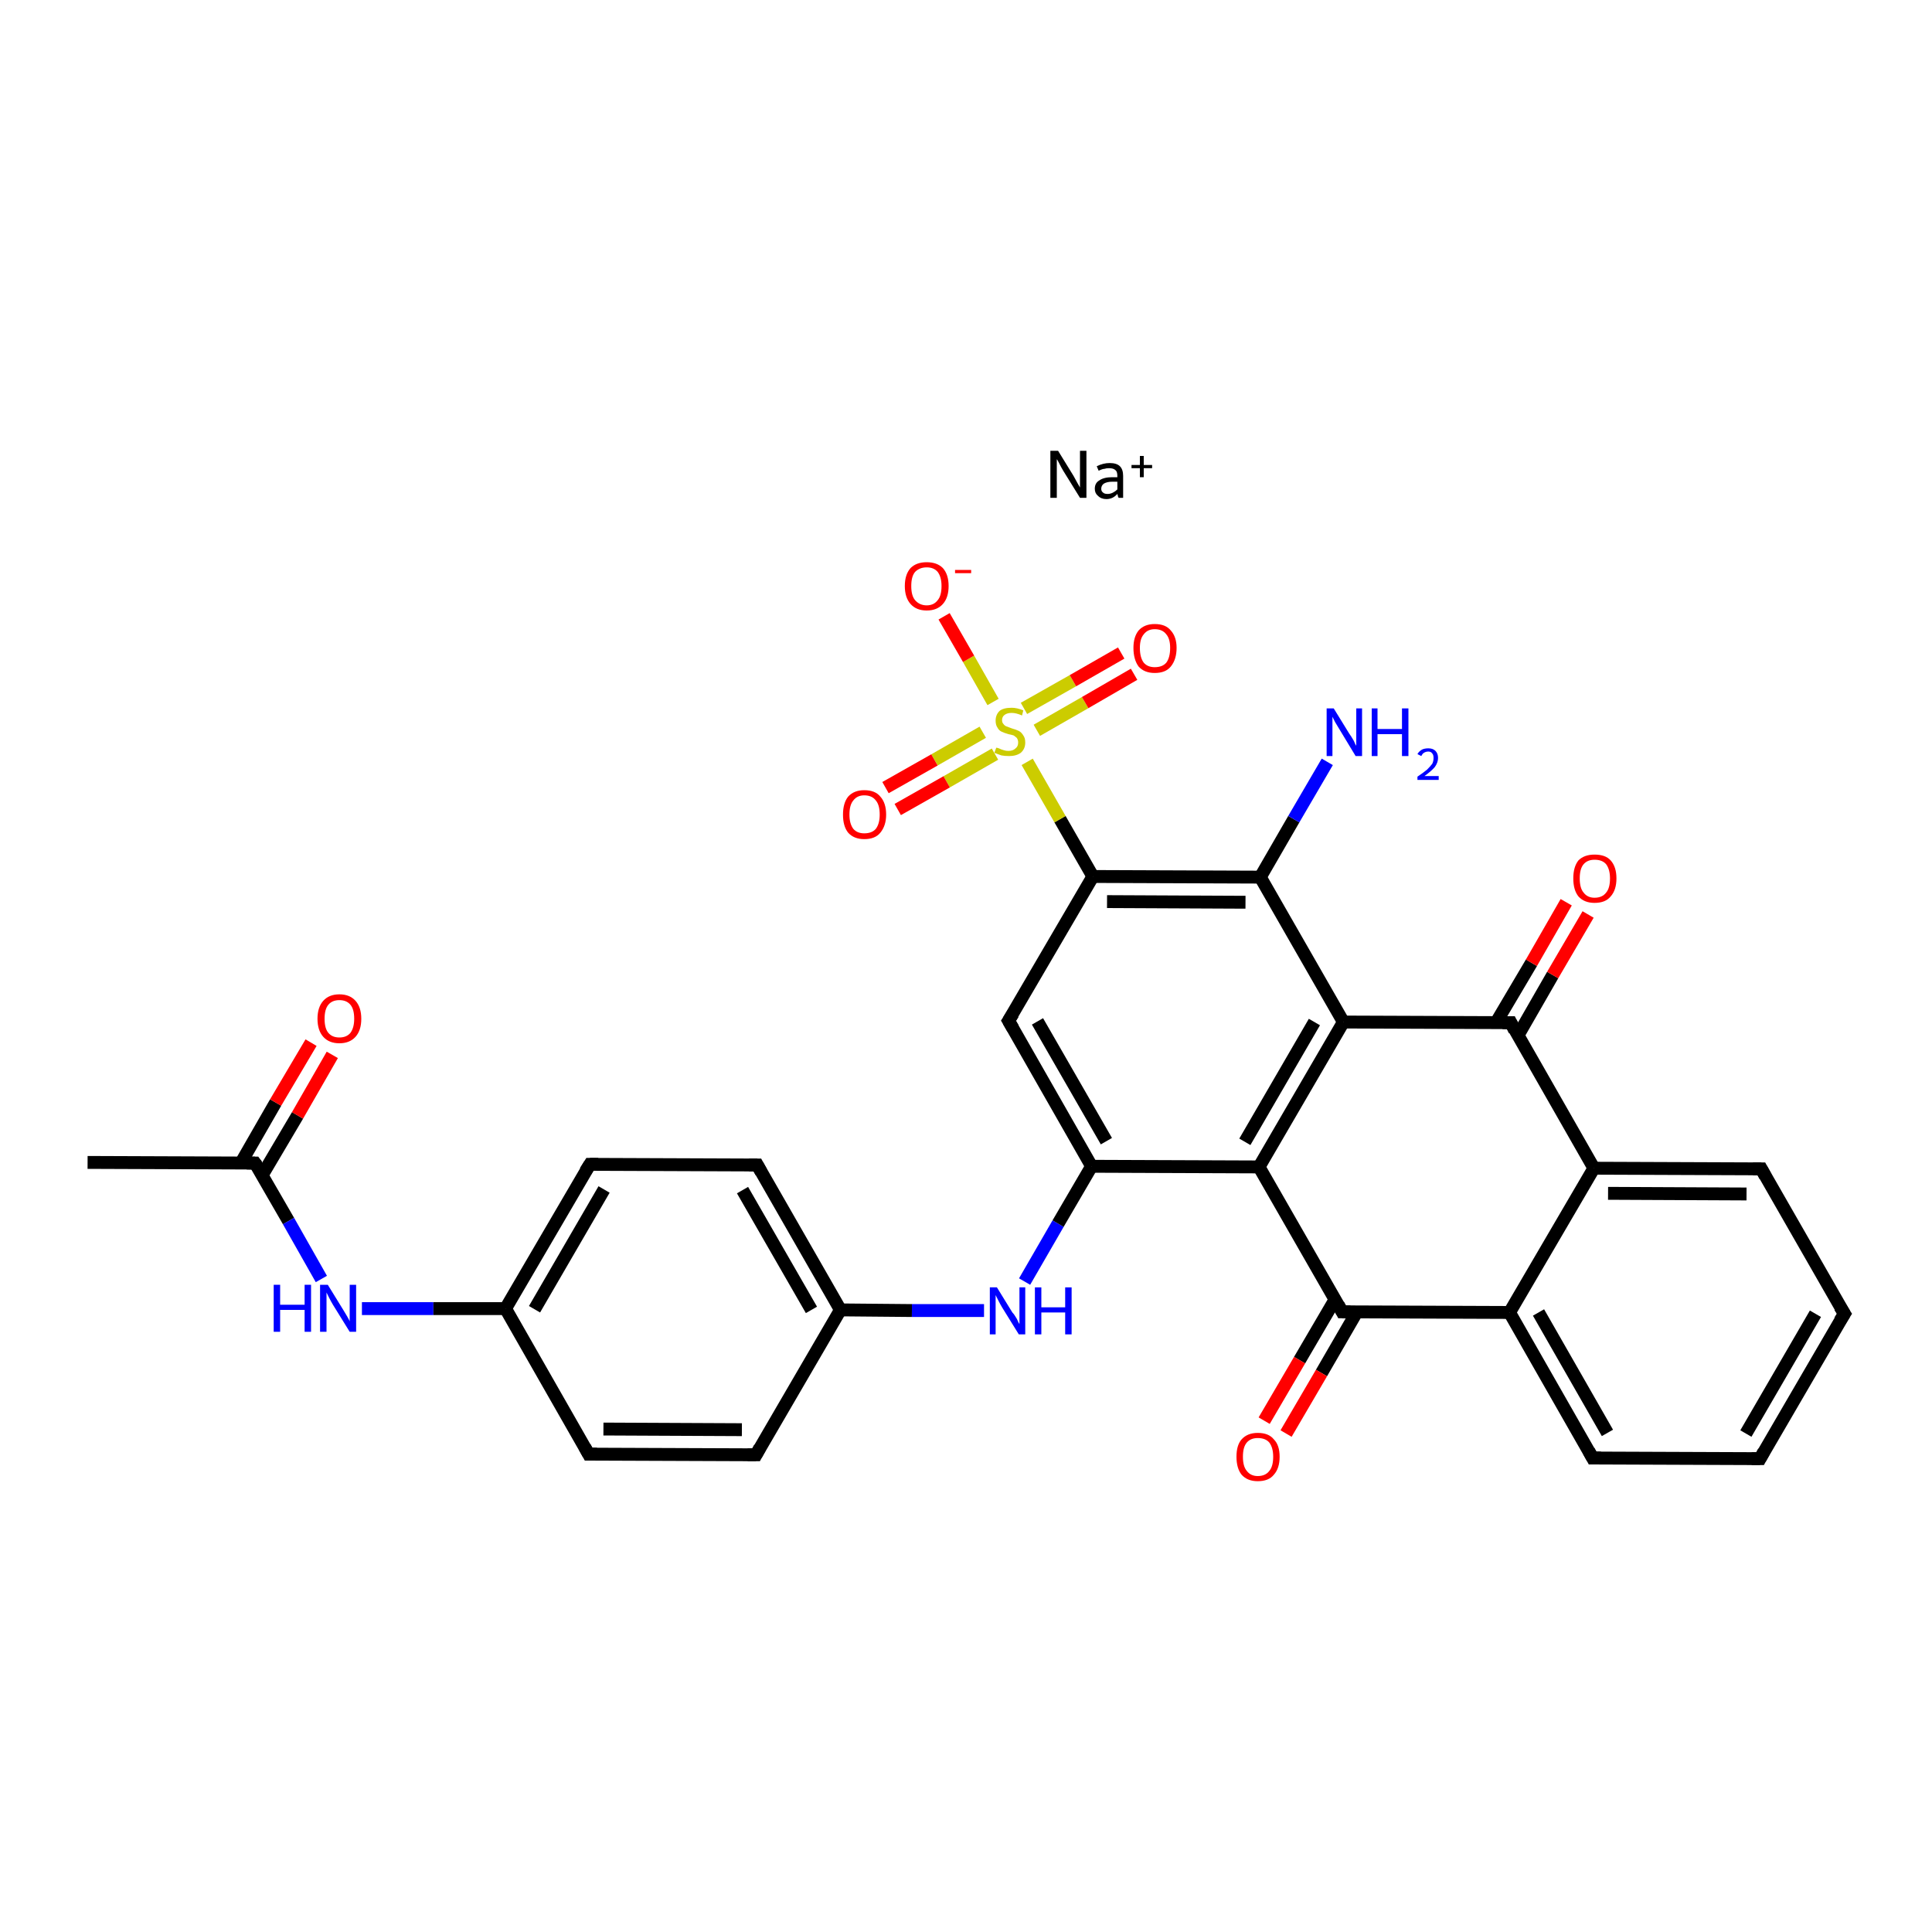 <?xml version='1.0' encoding='iso-8859-1'?>
<svg version='1.1' baseProfile='full'
              xmlns='http://www.w3.org/2000/svg'
                      xmlns:rdkit='http://www.rdkit.org/xml'
                      xmlns:xlink='http://www.w3.org/1999/xlink'
                  xml:space='preserve'
width='300px' height='300px' viewBox='0 0 300 300'>
<!-- END OF HEADER -->
<rect style='opacity:1.0;fill:#FFFFFF;stroke:none' width='300.0' height='300.0' x='0.0' y='0.0'> </rect>
<path class='bond-0 atom-0 atom-1' d='M 13.6,180.5 L 39.6,180.6' style='fill:none;fill-rule:evenodd;stroke:#000000;stroke-width:2.0px;stroke-linecap:butt;stroke-linejoin:miter;stroke-opacity:1' />
<path class='bond-1 atom-1 atom-2' d='M 40.7,182.5 L 46.2,173.2' style='fill:none;fill-rule:evenodd;stroke:#000000;stroke-width:2.0px;stroke-linecap:butt;stroke-linejoin:miter;stroke-opacity:1' />
<path class='bond-1 atom-1 atom-2' d='M 46.2,173.2 L 51.6,163.8' style='fill:none;fill-rule:evenodd;stroke:#FF0000;stroke-width:2.0px;stroke-linecap:butt;stroke-linejoin:miter;stroke-opacity:1' />
<path class='bond-1 atom-1 atom-2' d='M 37.4,180.6 L 42.8,171.2' style='fill:none;fill-rule:evenodd;stroke:#000000;stroke-width:2.0px;stroke-linecap:butt;stroke-linejoin:miter;stroke-opacity:1' />
<path class='bond-1 atom-1 atom-2' d='M 42.8,171.2 L 48.3,161.9' style='fill:none;fill-rule:evenodd;stroke:#FF0000;stroke-width:2.0px;stroke-linecap:butt;stroke-linejoin:miter;stroke-opacity:1' />
<path class='bond-2 atom-1 atom-3' d='M 39.6,180.6 L 44.8,189.6' style='fill:none;fill-rule:evenodd;stroke:#000000;stroke-width:2.0px;stroke-linecap:butt;stroke-linejoin:miter;stroke-opacity:1' />
<path class='bond-2 atom-1 atom-3' d='M 44.8,189.6 L 49.9,198.6' style='fill:none;fill-rule:evenodd;stroke:#0000FF;stroke-width:2.0px;stroke-linecap:butt;stroke-linejoin:miter;stroke-opacity:1' />
<path class='bond-3 atom-3 atom-4' d='M 56.2,203.2 L 67.3,203.2' style='fill:none;fill-rule:evenodd;stroke:#0000FF;stroke-width:2.0px;stroke-linecap:butt;stroke-linejoin:miter;stroke-opacity:1' />
<path class='bond-3 atom-3 atom-4' d='M 67.3,203.2 L 78.5,203.2' style='fill:none;fill-rule:evenodd;stroke:#000000;stroke-width:2.0px;stroke-linecap:butt;stroke-linejoin:miter;stroke-opacity:1' />
<path class='bond-4 atom-4 atom-5' d='M 78.5,203.2 L 91.6,180.8' style='fill:none;fill-rule:evenodd;stroke:#000000;stroke-width:2.0px;stroke-linecap:butt;stroke-linejoin:miter;stroke-opacity:1' />
<path class='bond-4 atom-4 atom-5' d='M 83.0,203.3 L 93.8,184.7' style='fill:none;fill-rule:evenodd;stroke:#000000;stroke-width:2.0px;stroke-linecap:butt;stroke-linejoin:miter;stroke-opacity:1' />
<path class='bond-5 atom-5 atom-6' d='M 91.6,180.8 L 117.6,180.9' style='fill:none;fill-rule:evenodd;stroke:#000000;stroke-width:2.0px;stroke-linecap:butt;stroke-linejoin:miter;stroke-opacity:1' />
<path class='bond-6 atom-6 atom-7' d='M 117.6,180.9 L 130.5,203.4' style='fill:none;fill-rule:evenodd;stroke:#000000;stroke-width:2.0px;stroke-linecap:butt;stroke-linejoin:miter;stroke-opacity:1' />
<path class='bond-6 atom-6 atom-7' d='M 115.3,184.8 L 126.0,203.4' style='fill:none;fill-rule:evenodd;stroke:#000000;stroke-width:2.0px;stroke-linecap:butt;stroke-linejoin:miter;stroke-opacity:1' />
<path class='bond-7 atom-7 atom-8' d='M 130.5,203.4 L 141.6,203.5' style='fill:none;fill-rule:evenodd;stroke:#000000;stroke-width:2.0px;stroke-linecap:butt;stroke-linejoin:miter;stroke-opacity:1' />
<path class='bond-7 atom-7 atom-8' d='M 141.6,203.5 L 152.8,203.5' style='fill:none;fill-rule:evenodd;stroke:#0000FF;stroke-width:2.0px;stroke-linecap:butt;stroke-linejoin:miter;stroke-opacity:1' />
<path class='bond-8 atom-8 atom-9' d='M 159.1,199.0 L 164.3,190.0' style='fill:none;fill-rule:evenodd;stroke:#0000FF;stroke-width:2.0px;stroke-linecap:butt;stroke-linejoin:miter;stroke-opacity:1' />
<path class='bond-8 atom-8 atom-9' d='M 164.3,190.0 L 169.5,181.1' style='fill:none;fill-rule:evenodd;stroke:#000000;stroke-width:2.0px;stroke-linecap:butt;stroke-linejoin:miter;stroke-opacity:1' />
<path class='bond-9 atom-9 atom-10' d='M 169.5,181.1 L 156.6,158.5' style='fill:none;fill-rule:evenodd;stroke:#000000;stroke-width:2.0px;stroke-linecap:butt;stroke-linejoin:miter;stroke-opacity:1' />
<path class='bond-9 atom-9 atom-10' d='M 171.8,177.2 L 161.1,158.6' style='fill:none;fill-rule:evenodd;stroke:#000000;stroke-width:2.0px;stroke-linecap:butt;stroke-linejoin:miter;stroke-opacity:1' />
<path class='bond-10 atom-10 atom-11' d='M 156.6,158.5 L 169.7,136.1' style='fill:none;fill-rule:evenodd;stroke:#000000;stroke-width:2.0px;stroke-linecap:butt;stroke-linejoin:miter;stroke-opacity:1' />
<path class='bond-11 atom-11 atom-12' d='M 169.7,136.1 L 164.6,127.2' style='fill:none;fill-rule:evenodd;stroke:#000000;stroke-width:2.0px;stroke-linecap:butt;stroke-linejoin:miter;stroke-opacity:1' />
<path class='bond-11 atom-11 atom-12' d='M 164.6,127.2 L 159.5,118.3' style='fill:none;fill-rule:evenodd;stroke:#CCCC00;stroke-width:2.0px;stroke-linecap:butt;stroke-linejoin:miter;stroke-opacity:1' />
<path class='bond-12 atom-12 atom-13' d='M 152.6,113.7 L 145.1,118.0' style='fill:none;fill-rule:evenodd;stroke:#CCCC00;stroke-width:2.0px;stroke-linecap:butt;stroke-linejoin:miter;stroke-opacity:1' />
<path class='bond-12 atom-12 atom-13' d='M 145.1,118.0 L 137.5,122.3' style='fill:none;fill-rule:evenodd;stroke:#FF0000;stroke-width:2.0px;stroke-linecap:butt;stroke-linejoin:miter;stroke-opacity:1' />
<path class='bond-12 atom-12 atom-13' d='M 154.5,117.1 L 147.0,121.4' style='fill:none;fill-rule:evenodd;stroke:#CCCC00;stroke-width:2.0px;stroke-linecap:butt;stroke-linejoin:miter;stroke-opacity:1' />
<path class='bond-12 atom-12 atom-13' d='M 147.0,121.4 L 139.4,125.7' style='fill:none;fill-rule:evenodd;stroke:#FF0000;stroke-width:2.0px;stroke-linecap:butt;stroke-linejoin:miter;stroke-opacity:1' />
<path class='bond-13 atom-12 atom-14' d='M 161.0,113.4 L 168.5,109.1' style='fill:none;fill-rule:evenodd;stroke:#CCCC00;stroke-width:2.0px;stroke-linecap:butt;stroke-linejoin:miter;stroke-opacity:1' />
<path class='bond-13 atom-12 atom-14' d='M 168.5,109.1 L 176.1,104.7' style='fill:none;fill-rule:evenodd;stroke:#FF0000;stroke-width:2.0px;stroke-linecap:butt;stroke-linejoin:miter;stroke-opacity:1' />
<path class='bond-13 atom-12 atom-14' d='M 159.0,110.0 L 166.6,105.7' style='fill:none;fill-rule:evenodd;stroke:#CCCC00;stroke-width:2.0px;stroke-linecap:butt;stroke-linejoin:miter;stroke-opacity:1' />
<path class='bond-13 atom-12 atom-14' d='M 166.6,105.7 L 174.1,101.4' style='fill:none;fill-rule:evenodd;stroke:#FF0000;stroke-width:2.0px;stroke-linecap:butt;stroke-linejoin:miter;stroke-opacity:1' />
<path class='bond-14 atom-12 atom-15' d='M 154.2,109.0 L 150.4,102.3' style='fill:none;fill-rule:evenodd;stroke:#CCCC00;stroke-width:2.0px;stroke-linecap:butt;stroke-linejoin:miter;stroke-opacity:1' />
<path class='bond-14 atom-12 atom-15' d='M 150.4,102.3 L 146.6,95.7' style='fill:none;fill-rule:evenodd;stroke:#FF0000;stroke-width:2.0px;stroke-linecap:butt;stroke-linejoin:miter;stroke-opacity:1' />
<path class='bond-15 atom-11 atom-16' d='M 169.7,136.1 L 195.7,136.2' style='fill:none;fill-rule:evenodd;stroke:#000000;stroke-width:2.0px;stroke-linecap:butt;stroke-linejoin:miter;stroke-opacity:1' />
<path class='bond-15 atom-11 atom-16' d='M 171.9,140.0 L 193.4,140.1' style='fill:none;fill-rule:evenodd;stroke:#000000;stroke-width:2.0px;stroke-linecap:butt;stroke-linejoin:miter;stroke-opacity:1' />
<path class='bond-16 atom-16 atom-17' d='M 195.7,136.2 L 200.9,127.2' style='fill:none;fill-rule:evenodd;stroke:#000000;stroke-width:2.0px;stroke-linecap:butt;stroke-linejoin:miter;stroke-opacity:1' />
<path class='bond-16 atom-16 atom-17' d='M 200.9,127.2 L 206.1,118.3' style='fill:none;fill-rule:evenodd;stroke:#0000FF;stroke-width:2.0px;stroke-linecap:butt;stroke-linejoin:miter;stroke-opacity:1' />
<path class='bond-17 atom-16 atom-18' d='M 195.7,136.2 L 208.6,158.7' style='fill:none;fill-rule:evenodd;stroke:#000000;stroke-width:2.0px;stroke-linecap:butt;stroke-linejoin:miter;stroke-opacity:1' />
<path class='bond-18 atom-18 atom-19' d='M 208.6,158.7 L 195.5,181.2' style='fill:none;fill-rule:evenodd;stroke:#000000;stroke-width:2.0px;stroke-linecap:butt;stroke-linejoin:miter;stroke-opacity:1' />
<path class='bond-18 atom-18 atom-19' d='M 204.1,158.7 L 193.3,177.3' style='fill:none;fill-rule:evenodd;stroke:#000000;stroke-width:2.0px;stroke-linecap:butt;stroke-linejoin:miter;stroke-opacity:1' />
<path class='bond-19 atom-19 atom-20' d='M 195.5,181.2 L 208.4,203.7' style='fill:none;fill-rule:evenodd;stroke:#000000;stroke-width:2.0px;stroke-linecap:butt;stroke-linejoin:miter;stroke-opacity:1' />
<path class='bond-20 atom-20 atom-21' d='M 207.3,201.8 L 201.8,211.2' style='fill:none;fill-rule:evenodd;stroke:#000000;stroke-width:2.0px;stroke-linecap:butt;stroke-linejoin:miter;stroke-opacity:1' />
<path class='bond-20 atom-20 atom-21' d='M 201.8,211.2 L 196.3,220.6' style='fill:none;fill-rule:evenodd;stroke:#FF0000;stroke-width:2.0px;stroke-linecap:butt;stroke-linejoin:miter;stroke-opacity:1' />
<path class='bond-20 atom-20 atom-21' d='M 210.7,203.7 L 205.2,213.2' style='fill:none;fill-rule:evenodd;stroke:#000000;stroke-width:2.0px;stroke-linecap:butt;stroke-linejoin:miter;stroke-opacity:1' />
<path class='bond-20 atom-20 atom-21' d='M 205.2,213.2 L 199.7,222.6' style='fill:none;fill-rule:evenodd;stroke:#FF0000;stroke-width:2.0px;stroke-linecap:butt;stroke-linejoin:miter;stroke-opacity:1' />
<path class='bond-21 atom-20 atom-22' d='M 208.4,203.7 L 234.4,203.8' style='fill:none;fill-rule:evenodd;stroke:#000000;stroke-width:2.0px;stroke-linecap:butt;stroke-linejoin:miter;stroke-opacity:1' />
<path class='bond-22 atom-22 atom-23' d='M 234.4,203.8 L 247.3,226.4' style='fill:none;fill-rule:evenodd;stroke:#000000;stroke-width:2.0px;stroke-linecap:butt;stroke-linejoin:miter;stroke-opacity:1' />
<path class='bond-22 atom-22 atom-23' d='M 238.9,203.8 L 249.6,222.5' style='fill:none;fill-rule:evenodd;stroke:#000000;stroke-width:2.0px;stroke-linecap:butt;stroke-linejoin:miter;stroke-opacity:1' />
<path class='bond-23 atom-23 atom-24' d='M 247.3,226.4 L 273.3,226.5' style='fill:none;fill-rule:evenodd;stroke:#000000;stroke-width:2.0px;stroke-linecap:butt;stroke-linejoin:miter;stroke-opacity:1' />
<path class='bond-24 atom-24 atom-25' d='M 273.3,226.5 L 286.4,204.0' style='fill:none;fill-rule:evenodd;stroke:#000000;stroke-width:2.0px;stroke-linecap:butt;stroke-linejoin:miter;stroke-opacity:1' />
<path class='bond-24 atom-24 atom-25' d='M 271.1,222.6 L 281.9,204.0' style='fill:none;fill-rule:evenodd;stroke:#000000;stroke-width:2.0px;stroke-linecap:butt;stroke-linejoin:miter;stroke-opacity:1' />
<path class='bond-25 atom-25 atom-26' d='M 286.4,204.0 L 273.5,181.5' style='fill:none;fill-rule:evenodd;stroke:#000000;stroke-width:2.0px;stroke-linecap:butt;stroke-linejoin:miter;stroke-opacity:1' />
<path class='bond-26 atom-26 atom-27' d='M 273.5,181.5 L 247.5,181.4' style='fill:none;fill-rule:evenodd;stroke:#000000;stroke-width:2.0px;stroke-linecap:butt;stroke-linejoin:miter;stroke-opacity:1' />
<path class='bond-26 atom-26 atom-27' d='M 271.2,185.4 L 249.7,185.3' style='fill:none;fill-rule:evenodd;stroke:#000000;stroke-width:2.0px;stroke-linecap:butt;stroke-linejoin:miter;stroke-opacity:1' />
<path class='bond-27 atom-27 atom-28' d='M 247.5,181.4 L 234.6,158.8' style='fill:none;fill-rule:evenodd;stroke:#000000;stroke-width:2.0px;stroke-linecap:butt;stroke-linejoin:miter;stroke-opacity:1' />
<path class='bond-28 atom-28 atom-29' d='M 235.7,160.8 L 241.1,151.4' style='fill:none;fill-rule:evenodd;stroke:#000000;stroke-width:2.0px;stroke-linecap:butt;stroke-linejoin:miter;stroke-opacity:1' />
<path class='bond-28 atom-28 atom-29' d='M 241.1,151.4 L 246.6,142.0' style='fill:none;fill-rule:evenodd;stroke:#FF0000;stroke-width:2.0px;stroke-linecap:butt;stroke-linejoin:miter;stroke-opacity:1' />
<path class='bond-28 atom-28 atom-29' d='M 232.3,158.8 L 237.8,149.5' style='fill:none;fill-rule:evenodd;stroke:#000000;stroke-width:2.0px;stroke-linecap:butt;stroke-linejoin:miter;stroke-opacity:1' />
<path class='bond-28 atom-28 atom-29' d='M 237.8,149.5 L 243.2,140.1' style='fill:none;fill-rule:evenodd;stroke:#FF0000;stroke-width:2.0px;stroke-linecap:butt;stroke-linejoin:miter;stroke-opacity:1' />
<path class='bond-29 atom-7 atom-30' d='M 130.5,203.4 L 117.4,225.9' style='fill:none;fill-rule:evenodd;stroke:#000000;stroke-width:2.0px;stroke-linecap:butt;stroke-linejoin:miter;stroke-opacity:1' />
<path class='bond-30 atom-30 atom-31' d='M 117.4,225.9 L 91.4,225.8' style='fill:none;fill-rule:evenodd;stroke:#000000;stroke-width:2.0px;stroke-linecap:butt;stroke-linejoin:miter;stroke-opacity:1' />
<path class='bond-30 atom-30 atom-31' d='M 115.2,222.0 L 93.7,221.9' style='fill:none;fill-rule:evenodd;stroke:#000000;stroke-width:2.0px;stroke-linecap:butt;stroke-linejoin:miter;stroke-opacity:1' />
<path class='bond-31 atom-31 atom-4' d='M 91.4,225.8 L 78.5,203.2' style='fill:none;fill-rule:evenodd;stroke:#000000;stroke-width:2.0px;stroke-linecap:butt;stroke-linejoin:miter;stroke-opacity:1' />
<path class='bond-32 atom-19 atom-9' d='M 195.5,181.2 L 169.5,181.1' style='fill:none;fill-rule:evenodd;stroke:#000000;stroke-width:2.0px;stroke-linecap:butt;stroke-linejoin:miter;stroke-opacity:1' />
<path class='bond-33 atom-27 atom-22' d='M 247.5,181.4 L 234.4,203.8' style='fill:none;fill-rule:evenodd;stroke:#000000;stroke-width:2.0px;stroke-linecap:butt;stroke-linejoin:miter;stroke-opacity:1' />
<path class='bond-34 atom-28 atom-18' d='M 234.6,158.8 L 208.6,158.7' style='fill:none;fill-rule:evenodd;stroke:#000000;stroke-width:2.0px;stroke-linecap:butt;stroke-linejoin:miter;stroke-opacity:1' />
<path d='M 38.3,180.6 L 39.6,180.6 L 39.9,181.0' style='fill:none;stroke:#000000;stroke-width:2.0px;stroke-linecap:butt;stroke-linejoin:miter;stroke-opacity:1;' />
<path d='M 90.9,181.9 L 91.6,180.8 L 92.9,180.8' style='fill:none;stroke:#000000;stroke-width:2.0px;stroke-linecap:butt;stroke-linejoin:miter;stroke-opacity:1;' />
<path d='M 116.3,180.9 L 117.6,180.9 L 118.2,182.0' style='fill:none;stroke:#000000;stroke-width:2.0px;stroke-linecap:butt;stroke-linejoin:miter;stroke-opacity:1;' />
<path d='M 157.3,159.7 L 156.6,158.5 L 157.3,157.4' style='fill:none;stroke:#000000;stroke-width:2.0px;stroke-linecap:butt;stroke-linejoin:miter;stroke-opacity:1;' />
<path d='M 207.8,202.6 L 208.4,203.7 L 209.7,203.7' style='fill:none;stroke:#000000;stroke-width:2.0px;stroke-linecap:butt;stroke-linejoin:miter;stroke-opacity:1;' />
<path d='M 246.7,225.3 L 247.3,226.4 L 248.6,226.4' style='fill:none;stroke:#000000;stroke-width:2.0px;stroke-linecap:butt;stroke-linejoin:miter;stroke-opacity:1;' />
<path d='M 272.0,226.5 L 273.3,226.5 L 273.9,225.4' style='fill:none;stroke:#000000;stroke-width:2.0px;stroke-linecap:butt;stroke-linejoin:miter;stroke-opacity:1;' />
<path d='M 285.7,205.1 L 286.4,204.0 L 285.7,202.9' style='fill:none;stroke:#000000;stroke-width:2.0px;stroke-linecap:butt;stroke-linejoin:miter;stroke-opacity:1;' />
<path d='M 274.1,182.6 L 273.5,181.5 L 272.2,181.5' style='fill:none;stroke:#000000;stroke-width:2.0px;stroke-linecap:butt;stroke-linejoin:miter;stroke-opacity:1;' />
<path d='M 235.2,160.0 L 234.6,158.8 L 233.3,158.8' style='fill:none;stroke:#000000;stroke-width:2.0px;stroke-linecap:butt;stroke-linejoin:miter;stroke-opacity:1;' />
<path d='M 118.0,224.8 L 117.4,225.9 L 116.1,225.9' style='fill:none;stroke:#000000;stroke-width:2.0px;stroke-linecap:butt;stroke-linejoin:miter;stroke-opacity:1;' />
<path d='M 92.7,225.8 L 91.4,225.8 L 90.8,224.7' style='fill:none;stroke:#000000;stroke-width:2.0px;stroke-linecap:butt;stroke-linejoin:miter;stroke-opacity:1;' />
<path class='atom-2' d='M 49.3 158.2
Q 49.3 156.4, 50.2 155.4
Q 51.1 154.4, 52.7 154.4
Q 54.3 154.4, 55.2 155.4
Q 56.1 156.4, 56.1 158.2
Q 56.1 160.0, 55.2 161.0
Q 54.3 162.0, 52.7 162.0
Q 51.1 162.0, 50.2 161.0
Q 49.3 160.0, 49.3 158.2
M 52.7 161.1
Q 53.8 161.1, 54.4 160.4
Q 55.0 159.6, 55.0 158.2
Q 55.0 156.7, 54.4 156.0
Q 53.8 155.3, 52.7 155.3
Q 51.6 155.3, 51.0 156.0
Q 50.4 156.7, 50.4 158.2
Q 50.4 159.7, 51.0 160.4
Q 51.6 161.1, 52.7 161.1
' fill='#FF0000'/>
<path class='atom-3' d='M 42.5 199.5
L 43.5 199.5
L 43.5 202.6
L 47.3 202.6
L 47.3 199.5
L 48.3 199.5
L 48.3 206.8
L 47.3 206.8
L 47.3 203.4
L 43.5 203.4
L 43.5 206.8
L 42.5 206.8
L 42.5 199.5
' fill='#0000FF'/>
<path class='atom-3' d='M 50.9 199.5
L 53.3 203.4
Q 53.5 203.7, 53.9 204.4
Q 54.3 205.1, 54.3 205.2
L 54.3 199.5
L 55.3 199.5
L 55.3 206.8
L 54.3 206.8
L 51.7 202.6
Q 51.4 202.1, 51.1 201.5
Q 50.8 200.9, 50.7 200.7
L 50.7 206.8
L 49.7 206.8
L 49.7 199.5
L 50.9 199.5
' fill='#0000FF'/>
<path class='atom-8' d='M 154.8 199.9
L 157.2 203.8
Q 157.5 204.1, 157.9 204.8
Q 158.2 205.5, 158.3 205.6
L 158.3 199.9
L 159.2 199.9
L 159.2 207.2
L 158.2 207.2
L 155.6 203.0
Q 155.3 202.5, 155.0 201.9
Q 154.7 201.3, 154.6 201.1
L 154.6 207.2
L 153.7 207.2
L 153.7 199.9
L 154.8 199.9
' fill='#0000FF'/>
<path class='atom-8' d='M 160.7 199.9
L 161.7 199.9
L 161.7 203.0
L 165.4 203.0
L 165.4 199.9
L 166.4 199.9
L 166.4 207.2
L 165.4 207.2
L 165.4 203.8
L 161.7 203.8
L 161.7 207.2
L 160.7 207.2
L 160.7 199.9
' fill='#0000FF'/>
<path class='atom-12' d='M 154.7 116.1
Q 154.8 116.1, 155.1 116.2
Q 155.5 116.4, 155.9 116.5
Q 156.2 116.6, 156.6 116.6
Q 157.3 116.6, 157.7 116.2
Q 158.1 115.9, 158.1 115.3
Q 158.1 114.9, 157.9 114.6
Q 157.7 114.4, 157.4 114.2
Q 157.1 114.1, 156.6 114.0
Q 155.9 113.8, 155.5 113.6
Q 155.1 113.4, 154.9 113.0
Q 154.6 112.6, 154.6 111.9
Q 154.6 111.0, 155.2 110.4
Q 155.8 109.9, 157.1 109.9
Q 157.9 109.9, 158.9 110.3
L 158.7 111.1
Q 157.8 110.7, 157.1 110.7
Q 156.4 110.7, 156.0 111.0
Q 155.6 111.3, 155.6 111.8
Q 155.6 112.2, 155.8 112.4
Q 156.0 112.7, 156.3 112.8
Q 156.6 112.9, 157.1 113.1
Q 157.8 113.3, 158.2 113.5
Q 158.6 113.7, 158.9 114.2
Q 159.2 114.6, 159.2 115.3
Q 159.2 116.3, 158.5 116.9
Q 157.8 117.4, 156.7 117.4
Q 156.0 117.4, 155.5 117.3
Q 155.0 117.1, 154.4 116.9
L 154.7 116.1
' fill='#CCCC00'/>
<path class='atom-13' d='M 130.9 126.5
Q 130.9 124.7, 131.7 123.7
Q 132.6 122.7, 134.2 122.7
Q 135.9 122.7, 136.7 123.7
Q 137.6 124.7, 137.6 126.5
Q 137.6 128.2, 136.7 129.3
Q 135.9 130.3, 134.2 130.3
Q 132.6 130.3, 131.7 129.3
Q 130.9 128.3, 130.9 126.5
M 134.2 129.4
Q 135.4 129.4, 136.0 128.7
Q 136.6 127.9, 136.6 126.5
Q 136.6 125.0, 136.0 124.3
Q 135.4 123.5, 134.2 123.5
Q 133.1 123.5, 132.5 124.3
Q 131.9 125.0, 131.9 126.5
Q 131.9 127.9, 132.5 128.7
Q 133.1 129.4, 134.2 129.4
' fill='#FF0000'/>
<path class='atom-14' d='M 176.0 100.6
Q 176.0 98.9, 176.8 97.9
Q 177.7 96.9, 179.3 96.9
Q 181.0 96.9, 181.8 97.9
Q 182.7 98.9, 182.7 100.6
Q 182.7 102.4, 181.8 103.5
Q 181.0 104.5, 179.3 104.5
Q 177.7 104.5, 176.8 103.5
Q 176.0 102.4, 176.0 100.6
M 179.3 103.6
Q 180.5 103.6, 181.1 102.9
Q 181.7 102.1, 181.7 100.6
Q 181.7 99.2, 181.1 98.5
Q 180.5 97.7, 179.3 97.7
Q 178.2 97.7, 177.6 98.5
Q 177.0 99.2, 177.0 100.6
Q 177.0 102.1, 177.6 102.9
Q 178.2 103.6, 179.3 103.6
' fill='#FF0000'/>
<path class='atom-15' d='M 140.5 91.0
Q 140.5 89.2, 141.4 88.2
Q 142.3 87.3, 143.9 87.3
Q 145.5 87.3, 146.4 88.2
Q 147.3 89.2, 147.3 91.0
Q 147.3 92.8, 146.4 93.8
Q 145.5 94.8, 143.9 94.8
Q 142.3 94.8, 141.4 93.8
Q 140.5 92.8, 140.5 91.0
M 143.9 94.0
Q 145.0 94.0, 145.6 93.2
Q 146.2 92.5, 146.2 91.0
Q 146.2 89.6, 145.6 88.8
Q 145.0 88.1, 143.9 88.1
Q 142.8 88.1, 142.1 88.8
Q 141.5 89.5, 141.5 91.0
Q 141.5 92.5, 142.1 93.2
Q 142.8 94.0, 143.9 94.0
' fill='#FF0000'/>
<path class='atom-15' d='M 148.3 88.5
L 150.8 88.5
L 150.8 89.0
L 148.3 89.0
L 148.3 88.5
' fill='#FF0000'/>
<path class='atom-17' d='M 207.1 110.0
L 209.5 113.9
Q 209.8 114.3, 210.2 115.0
Q 210.5 115.7, 210.6 115.8
L 210.6 110.0
L 211.5 110.0
L 211.5 117.4
L 210.5 117.4
L 207.9 113.1
Q 207.6 112.6, 207.3 112.1
Q 207.0 111.5, 206.9 111.3
L 206.9 117.4
L 206.0 117.4
L 206.0 110.0
L 207.1 110.0
' fill='#0000FF'/>
<path class='atom-17' d='M 213.0 110.0
L 213.9 110.0
L 213.9 113.2
L 217.7 113.2
L 217.7 110.0
L 218.7 110.0
L 218.7 117.4
L 217.7 117.4
L 217.7 114.0
L 213.9 114.0
L 213.9 117.4
L 213.0 117.4
L 213.0 110.0
' fill='#0000FF'/>
<path class='atom-17' d='M 220.1 117.1
Q 220.3 116.7, 220.8 116.4
Q 221.2 116.2, 221.8 116.2
Q 222.5 116.2, 222.9 116.6
Q 223.3 117.0, 223.3 117.7
Q 223.3 118.4, 222.8 119.1
Q 222.3 119.7, 221.2 120.5
L 223.4 120.5
L 223.4 121.1
L 220.1 121.1
L 220.1 120.6
Q 221.0 120.0, 221.6 119.5
Q 222.1 119.0, 222.4 118.6
Q 222.6 118.2, 222.6 117.7
Q 222.6 117.2, 222.4 117.0
Q 222.2 116.7, 221.8 116.7
Q 221.4 116.7, 221.1 116.9
Q 220.9 117.0, 220.7 117.4
L 220.1 117.1
' fill='#0000FF'/>
<path class='atom-21' d='M 192.0 226.2
Q 192.0 224.4, 192.8 223.5
Q 193.7 222.5, 195.3 222.5
Q 197.0 222.5, 197.8 223.5
Q 198.7 224.4, 198.7 226.2
Q 198.7 228.0, 197.8 229.0
Q 197.0 230.0, 195.3 230.0
Q 193.7 230.0, 192.8 229.0
Q 192.0 228.0, 192.0 226.2
M 195.3 229.2
Q 196.5 229.2, 197.1 228.4
Q 197.7 227.7, 197.7 226.2
Q 197.7 224.8, 197.1 224.0
Q 196.5 223.3, 195.3 223.3
Q 194.2 223.3, 193.6 224.0
Q 193.0 224.7, 193.0 226.2
Q 193.0 227.7, 193.6 228.4
Q 194.2 229.2, 195.3 229.2
' fill='#FF0000'/>
<path class='atom-29' d='M 244.3 136.4
Q 244.3 134.6, 245.1 133.6
Q 246.0 132.7, 247.6 132.7
Q 249.3 132.7, 250.1 133.6
Q 251.0 134.6, 251.0 136.4
Q 251.0 138.2, 250.1 139.2
Q 249.3 140.2, 247.6 140.2
Q 246.0 140.2, 245.1 139.2
Q 244.3 138.2, 244.3 136.4
M 247.6 139.4
Q 248.8 139.4, 249.4 138.6
Q 250.0 137.9, 250.0 136.4
Q 250.0 135.0, 249.4 134.2
Q 248.8 133.5, 247.6 133.5
Q 246.5 133.5, 245.9 134.2
Q 245.3 134.9, 245.3 136.4
Q 245.3 137.9, 245.9 138.6
Q 246.5 139.4, 247.6 139.4
' fill='#FF0000'/>
<path class='atom-32' d='M 164.3 70.0
L 166.7 73.9
Q 166.9 74.3, 167.3 75.0
Q 167.7 75.7, 167.7 75.7
L 167.7 70.0
L 168.7 70.0
L 168.7 77.3
L 167.7 77.3
L 165.1 73.1
Q 164.8 72.6, 164.5 72.0
Q 164.2 71.4, 164.1 71.3
L 164.1 77.3
L 163.1 77.3
L 163.1 70.0
L 164.3 70.0
' fill='#000000'/>
<path class='atom-32' d='M 170.0 75.9
Q 170.0 75.0, 170.7 74.6
Q 171.4 74.1, 172.7 74.1
L 173.5 74.1
L 173.5 73.9
Q 173.5 73.2, 173.2 73.0
Q 172.9 72.7, 172.2 72.7
Q 171.8 72.7, 171.5 72.8
Q 171.2 72.8, 170.6 73.1
L 170.3 72.4
Q 171.3 71.9, 172.3 71.9
Q 173.4 71.9, 173.9 72.4
Q 174.4 72.9, 174.4 73.9
L 174.4 77.3
L 173.7 77.3
Q 173.7 77.3, 173.6 77.1
Q 173.6 77.0, 173.5 76.7
Q 172.8 77.5, 171.8 77.5
Q 171.0 77.5, 170.5 77.0
Q 170.0 76.6, 170.0 75.9
M 171.0 75.9
Q 171.0 76.3, 171.3 76.5
Q 171.5 76.7, 172.0 76.7
Q 172.4 76.7, 172.8 76.5
Q 173.2 76.3, 173.5 76.0
L 173.5 74.8
L 172.7 74.8
Q 171.9 74.8, 171.4 75.1
Q 171.0 75.4, 171.0 75.9
' fill='#000000'/>
<path class='atom-32' d='M 175.7 72.2
L 177.0 72.2
L 177.0 70.8
L 177.6 70.8
L 177.6 72.2
L 178.9 72.2
L 178.9 72.7
L 177.6 72.7
L 177.6 74.1
L 177.0 74.1
L 177.0 72.7
L 175.7 72.7
L 175.7 72.2
' fill='#000000'/>
</svg>
